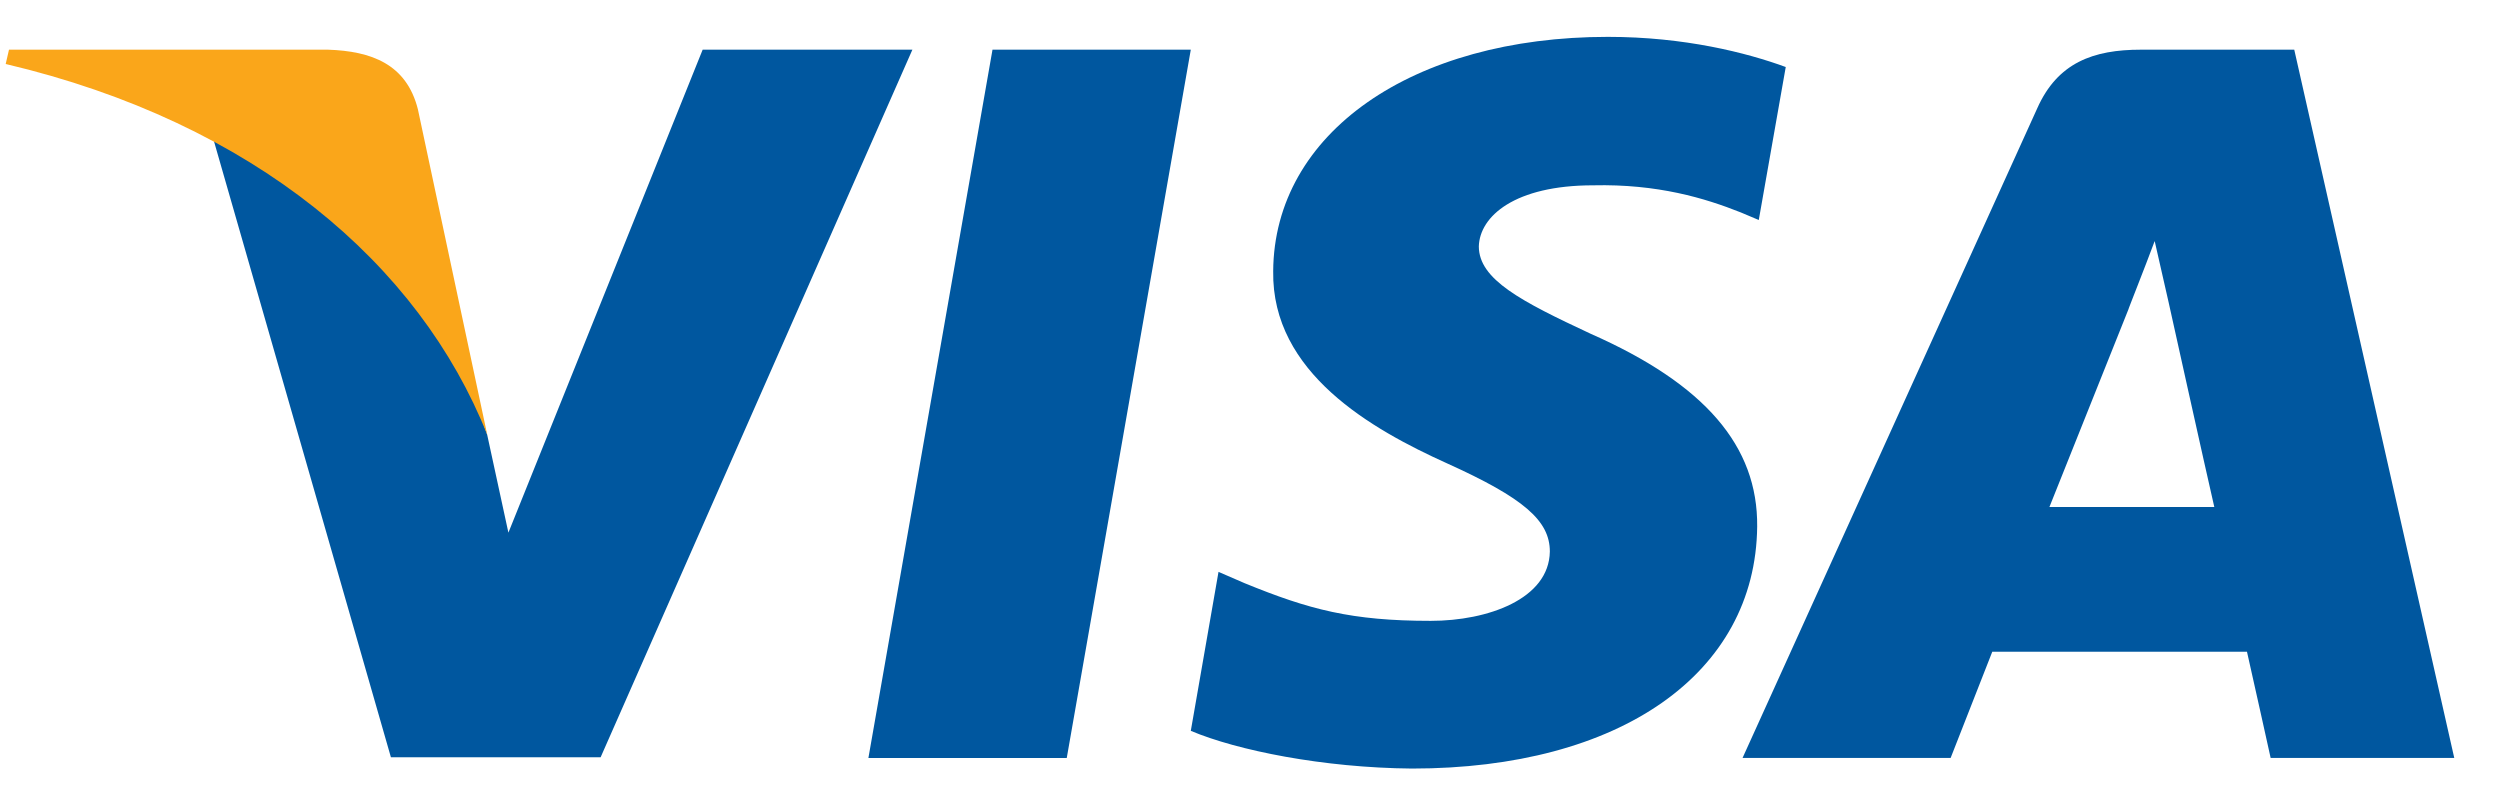 <svg width="47" height="15" viewBox="0 0 47 15" fill="none" xmlns="http://www.w3.org/2000/svg">
<path d="M20.055 14.25H16.326L18.659 0.934H22.387L20.055 14.25Z" fill="#00579F"/>
<path d="M33.572 1.26C32.837 0.991 31.67 0.693 30.228 0.693C26.545 0.693 23.952 2.506 23.936 5.099C23.906 7.011 25.793 8.073 27.204 8.711C28.647 9.363 29.137 9.788 29.137 10.369C29.123 11.261 27.972 11.672 26.898 11.672C25.409 11.672 24.612 11.46 23.399 10.964L22.908 10.751L22.387 13.74C23.261 14.108 24.872 14.434 26.545 14.449C30.458 14.449 33.005 12.664 33.035 9.901C33.05 8.386 32.054 7.224 29.905 6.275C28.601 5.666 27.802 5.255 27.802 4.632C27.818 4.065 28.478 3.484 29.95 3.484C31.162 3.456 32.053 3.725 32.728 3.994L33.065 4.136L33.572 1.26Z" fill="#00579F"/>
<path d="M38.529 9.532C38.836 8.767 40.018 5.807 40.018 5.807C40.002 5.835 40.324 5.028 40.508 4.532L40.769 5.679C40.769 5.679 41.475 8.867 41.629 9.532C41.046 9.532 39.266 9.532 38.529 9.532ZM43.132 0.934H40.248C39.358 0.934 38.682 1.175 38.299 2.039L32.76 14.249H36.672C36.672 14.249 37.317 12.606 37.455 12.252C37.884 12.252 41.691 12.252 42.243 12.252C42.35 12.72 42.688 14.249 42.688 14.249H46.14L43.132 0.934Z" fill="#00579F"/>
<path d="M13.21 0.934L9.558 10.014L9.159 8.173C8.484 6.048 6.367 3.739 4.004 2.591L7.349 14.236H11.292L17.153 0.934H13.21Z" fill="#00579F"/>
<path d="M6.168 0.934H0.169L0.107 1.203C4.787 2.308 7.887 4.972 9.16 8.173L7.856 2.053C7.641 1.203 6.981 0.962 6.168 0.934Z" fill="#FAA61A"/>
</svg>